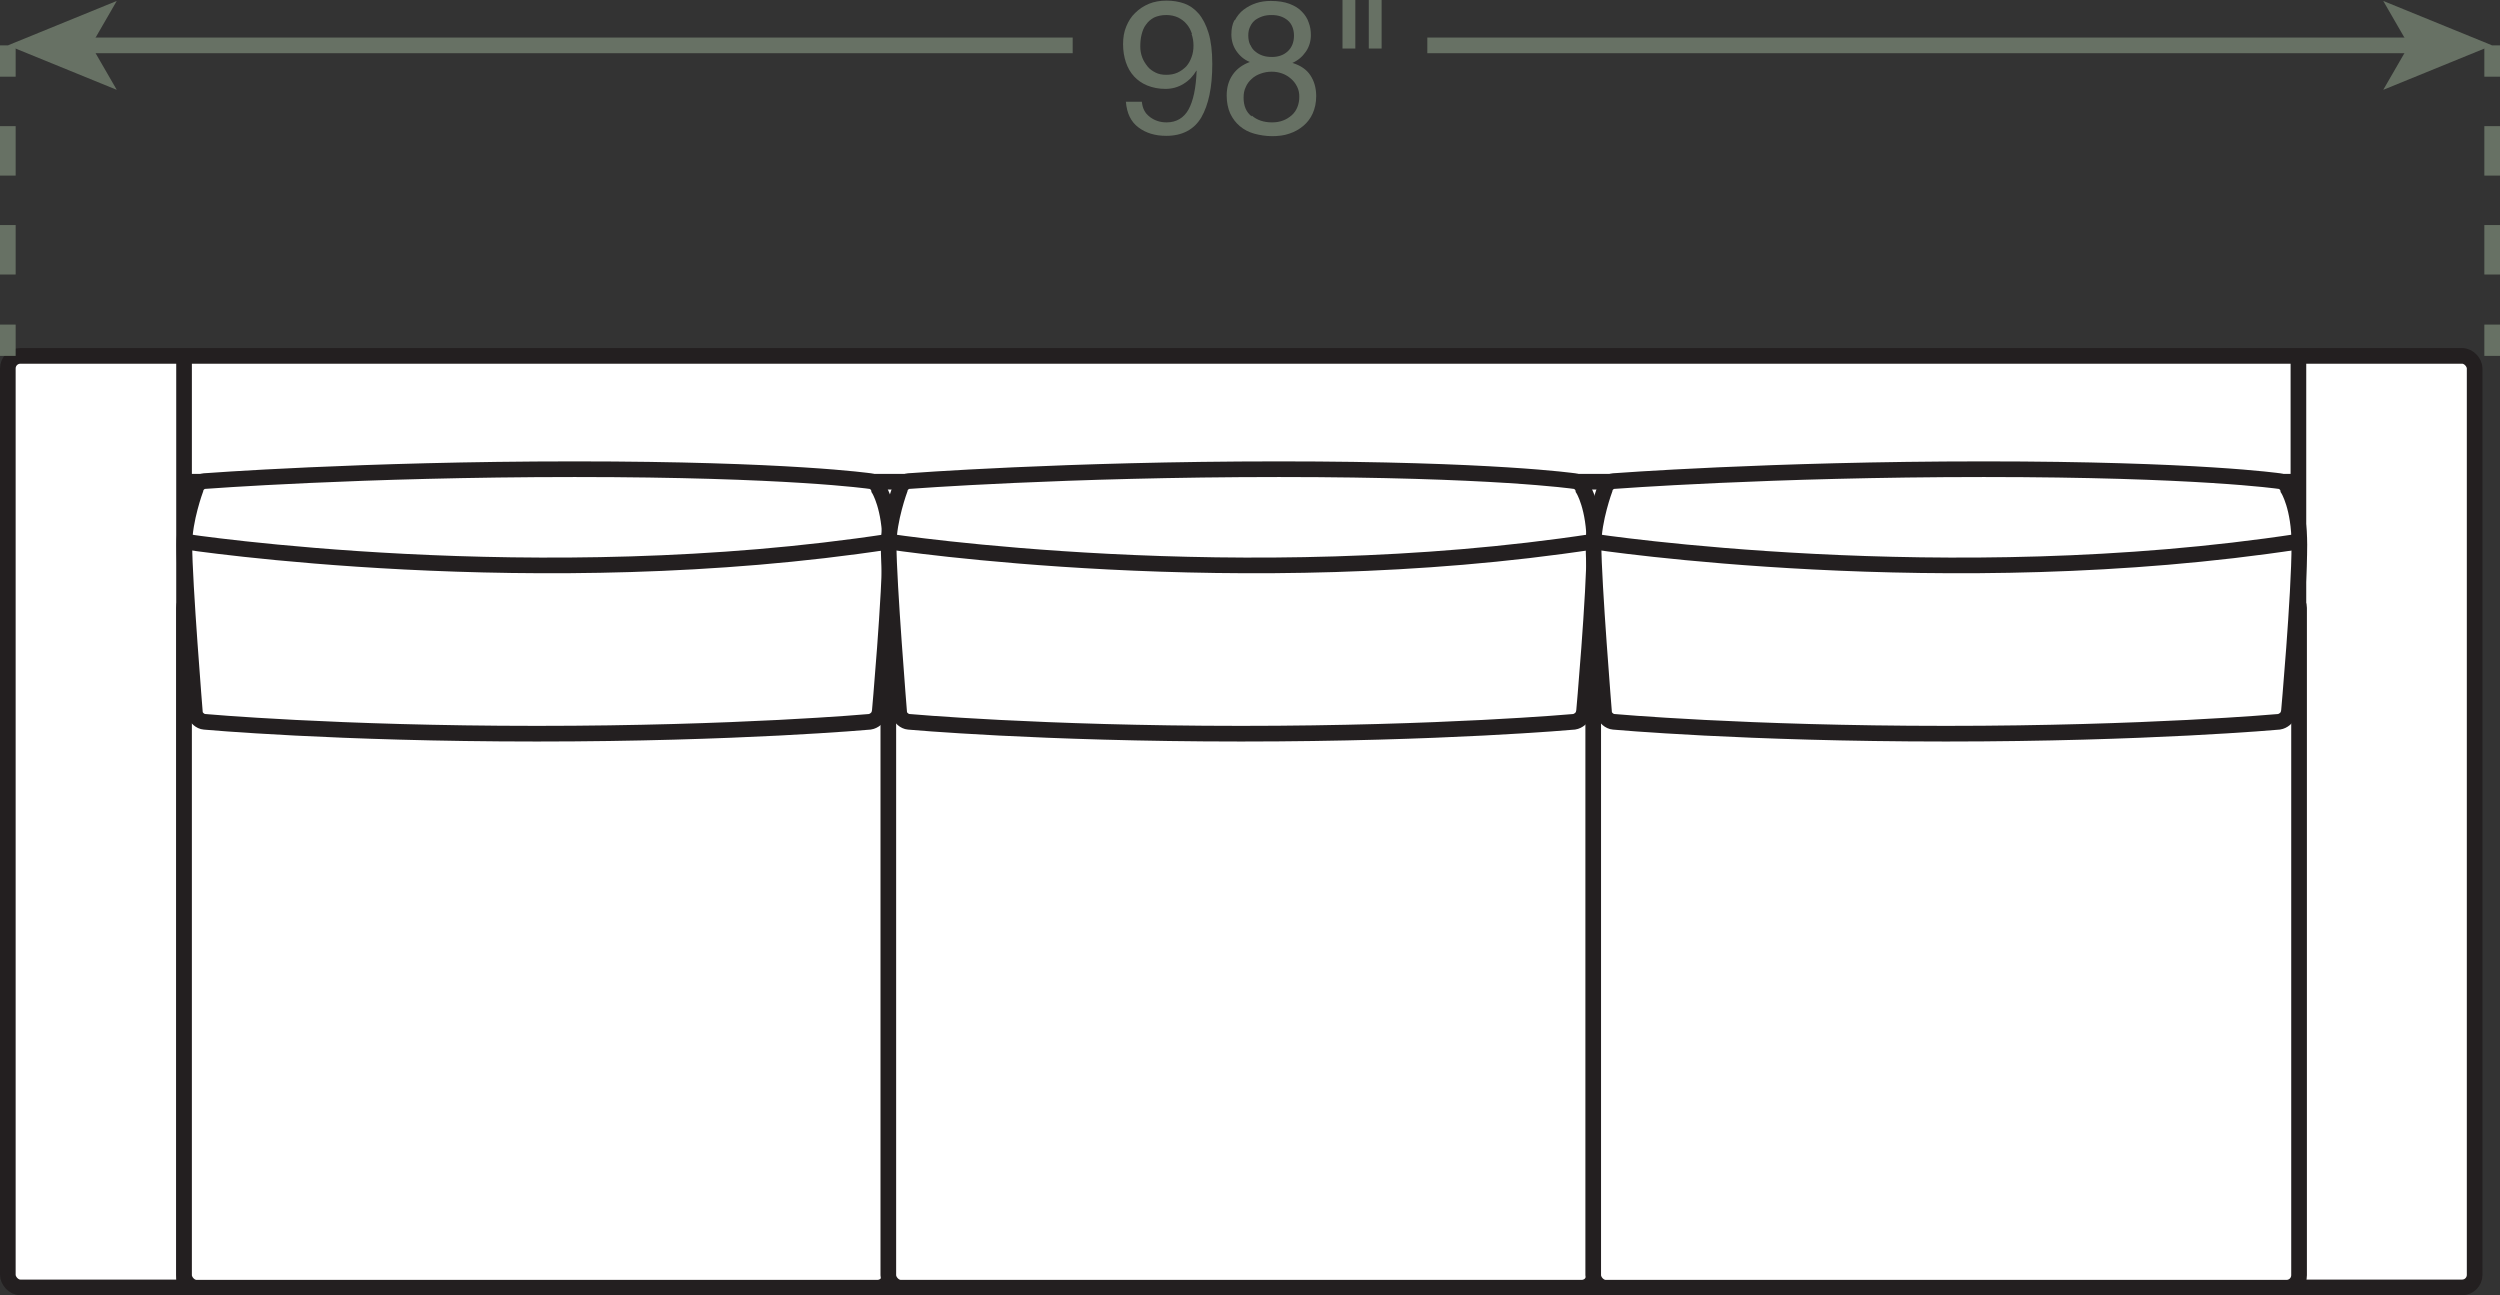 <?xml version="1.0" encoding="UTF-8"?><svg id="Layer_2" xmlns="http://www.w3.org/2000/svg" viewBox="0 0 79.87 41.38"><rect x="0" y="0" width="79.87" height="41.38" fill="#333333" stroke="none"/><defs><style>.cls-1,.cls-2,.cls-3{fill:none;}.cls-1,.cls-2,.cls-3,.cls-4{stroke-width:.5px;}.cls-1,.cls-4{stroke:#231f20;}.cls-2,.cls-3{stroke:#677164;}.cls-3{stroke-dasharray:0 0 1.58 1.58;}.cls-4,.cls-5{fill:#fff;}.cls-5,.cls-6{stroke-width:0px;}.cls-6{fill:#677164;}</style></defs><g id="Layer_1-2"><rect class="cls-5" x=".25" y="11.37" width="78.81" height="29.76" rx=".4" ry=".4"/><rect class="cls-1" x=".25" y="11.37" width="78.81" height="29.76" rx=".4" ry=".4"/><line class="cls-1" x1="5.88" y1="41.13" x2="5.88" y2="11.37"/><line class="cls-1" x1="73.43" y1="41.13" x2="73.43" y2="11.37"/><line class="cls-1" x1="5.88" y1="15.39" x2="73.43" y2="15.39"/><line class="cls-1" x1="5.88" y1="19.01" x2="73.43" y2="19.01"/><rect class="cls-5" x="5.88" y="19.02" width="22.55" height="22.12" rx=".4" ry=".4"/><rect class="cls-1" x="5.88" y="19.02" width="22.55" height="22.12" rx=".4" ry=".4"/><path class="cls-4" d="m28.09,22.8c-.03.13-.17.24-.3.26,0,0-4.21.38-10.64.38s-10.62-.38-10.62-.38c-.13-.01-.27-.13-.3-.26,0,0-.34-4.19-.34-5.4,0-.8.36-1.77.36-1.77.02-.13.15-.25.28-.26,0,0,4.99-.38,11.83-.38s9.44.38,9.44.38c.13.01.26.13.28.26,0,0,.36.57.36,1.77,0,1.61-.34,5.4-.34,5.4Z"/><path class="cls-1" d="m5.88,17.3s11.29,1.72,22.55,0"/><rect class="cls-5" x="28.38" y="19.02" width="22.55" height="22.12" rx=".4" ry=".4"/><rect class="cls-1" x="28.38" y="19.02" width="22.55" height="22.12" rx=".4" ry=".4"/><path class="cls-4" d="m50.59,22.8c-.03.13-.17.24-.3.26,0,0-4.21.38-10.64.38s-10.62-.38-10.62-.38c-.13-.01-.27-.13-.3-.26,0,0-.34-4.19-.34-5.4,0-.8.36-1.77.36-1.77.02-.13.15-.25.28-.26,0,0,4.99-.38,11.83-.38s9.44.38,9.44.38c.13.01.26.13.28.26,0,0,.36.57.36,1.77,0,1.61-.34,5.4-.34,5.4Z"/><path class="cls-1" d="m28.38,17.3s11.29,1.72,22.55,0"/><rect class="cls-5" x="50.9" y="19.02" width="22.55" height="22.12" rx=".4" ry=".4"/><rect class="cls-1" x="50.9" y="19.02" width="22.55" height="22.12" rx=".4" ry=".4"/><path class="cls-4" d="m73.11,22.8c-.03.13-.17.24-.3.26,0,0-4.21.38-10.64.38s-10.62-.38-10.62-.38c-.13-.01-.27-.13-.3-.26,0,0-.34-4.19-.34-5.4,0-.8.36-1.77.36-1.77.02-.13.15-.25.28-.26,0,0,4.99-.38,11.83-.38s9.44.38,9.44.38c.13.01.26.13.28.26,0,0,.36.57.36,1.77,0,1.61-.34,5.4-.34,5.4Z"/><path class="cls-1" d="m50.9,17.3s11.29,1.72,22.55,0"/><line class="cls-2" x1="79.62" y1="1.45" x2="79.62" y2="2.45"/><line class="cls-3" x1="79.62" y1="4.03" x2="79.62" y2="9.58"/><line class="cls-2" x1="79.62" y1="10.37" x2="79.62" y2="11.37"/><line class="cls-2" x1=".25" y1="1.45" x2=".25" y2="2.45"/><line class="cls-3" x1=".25" y1="4.03" x2=".25" y2="9.58"/><line class="cls-2" x1=".25" y1="10.37" x2=".25" y2="11.37"/><path class="cls-6" d="m36.74,3.74c.15.11.32.17.53.17.31,0,.55-.14.7-.41s.24-.68.26-1.24h-.01c-.1.17-.23.31-.41.42-.18.11-.37.16-.58.16s-.41-.04-.58-.11-.31-.17-.42-.29c-.11-.12-.2-.27-.26-.45-.06-.18-.09-.37-.09-.58s.03-.39.1-.56c.07-.17.16-.32.29-.44.12-.12.27-.22.44-.29.17-.07.36-.1.56-.1s.39.03.56.09.33.17.46.32.24.36.32.62.12.59.12,1c0,.74-.12,1.3-.35,1.7-.23.39-.61.59-1.12.59-.36,0-.65-.09-.89-.27-.24-.18-.37-.45-.4-.82h.51c.02.21.1.37.25.48Zm1.34-2.66c-.04-.12-.09-.22-.17-.31-.07-.09-.17-.16-.27-.21-.11-.05-.23-.08-.38-.08-.15,0-.28.03-.39.08-.11.06-.19.13-.26.23-.07.09-.11.2-.14.32-.03.12-.04.25-.04.38,0,.12.02.23.06.34s.1.2.17.29.16.15.26.2c.1.05.21.07.34.07.13,0,.25-.02.36-.07.11-.05.2-.12.28-.2.08-.09.13-.19.17-.3.04-.11.06-.23.06-.36,0-.13-.02-.26-.06-.37Z"/><path class="cls-6" d="m39.45.65c.07-.13.16-.25.28-.34.12-.09.25-.16.4-.21.15-.05.31-.07.47-.07.23,0,.43.03.59.09s.3.14.4.25c.1.1.18.22.22.35.05.13.07.26.07.4,0,.19-.05.37-.16.53-.11.16-.25.28-.43.36.26.08.45.21.57.39.12.18.19.4.19.67,0,.21-.04.39-.11.55-.07.16-.17.29-.3.4-.13.11-.27.19-.45.25-.17.06-.36.08-.55.08s-.39-.03-.57-.08c-.18-.05-.33-.13-.46-.24-.13-.11-.23-.24-.31-.41-.07-.16-.11-.35-.11-.57,0-.25.06-.47.19-.66s.31-.32.55-.41c-.18-.07-.32-.19-.43-.35s-.16-.34-.16-.53c0-.18.03-.33.1-.46Zm.54,3.04c.17.15.39.22.65.22.13,0,.25-.02.35-.06.11-.04.2-.1.28-.17s.14-.16.18-.26.06-.21.06-.33-.02-.22-.07-.32c-.05-.1-.11-.18-.19-.25-.08-.07-.17-.13-.28-.17-.11-.04-.22-.06-.34-.06s-.24.02-.35.06c-.11.04-.21.09-.29.17-.08.07-.15.16-.19.26-.05.1-.07.21-.07.34,0,.26.08.46.26.6Zm-.04-2.25c.04.09.09.16.16.21.07.06.15.1.24.13.09.03.19.04.29.04.2,0,.37-.06.5-.18.13-.12.2-.29.2-.5s-.07-.38-.2-.49c-.13-.11-.3-.17-.51-.17-.1,0-.2.01-.29.04-.09.03-.17.07-.24.12-.07.06-.12.12-.16.21-.04.08-.06.17-.06.28,0,.12.02.22.06.3Z"/><path class="cls-6" d="m43.3,0v1.55h-.41V0h.41Zm.84,0v1.55h-.41V0h.41Z"/><line class="cls-2" x1="2.72" y1="1.45" x2="34.27" y2="1.45"/><polygon class="cls-6" points=".25 1.45 3.73 2.87 2.91 1.45 3.73 .03 .25 1.45"/><line class="cls-2" x1="77.15" y1="1.45" x2="45.6" y2="1.45"/><polygon class="cls-6" points="79.62 1.45 76.14 .03 76.96 1.45 76.14 2.87 79.62 1.45"/></g></svg>